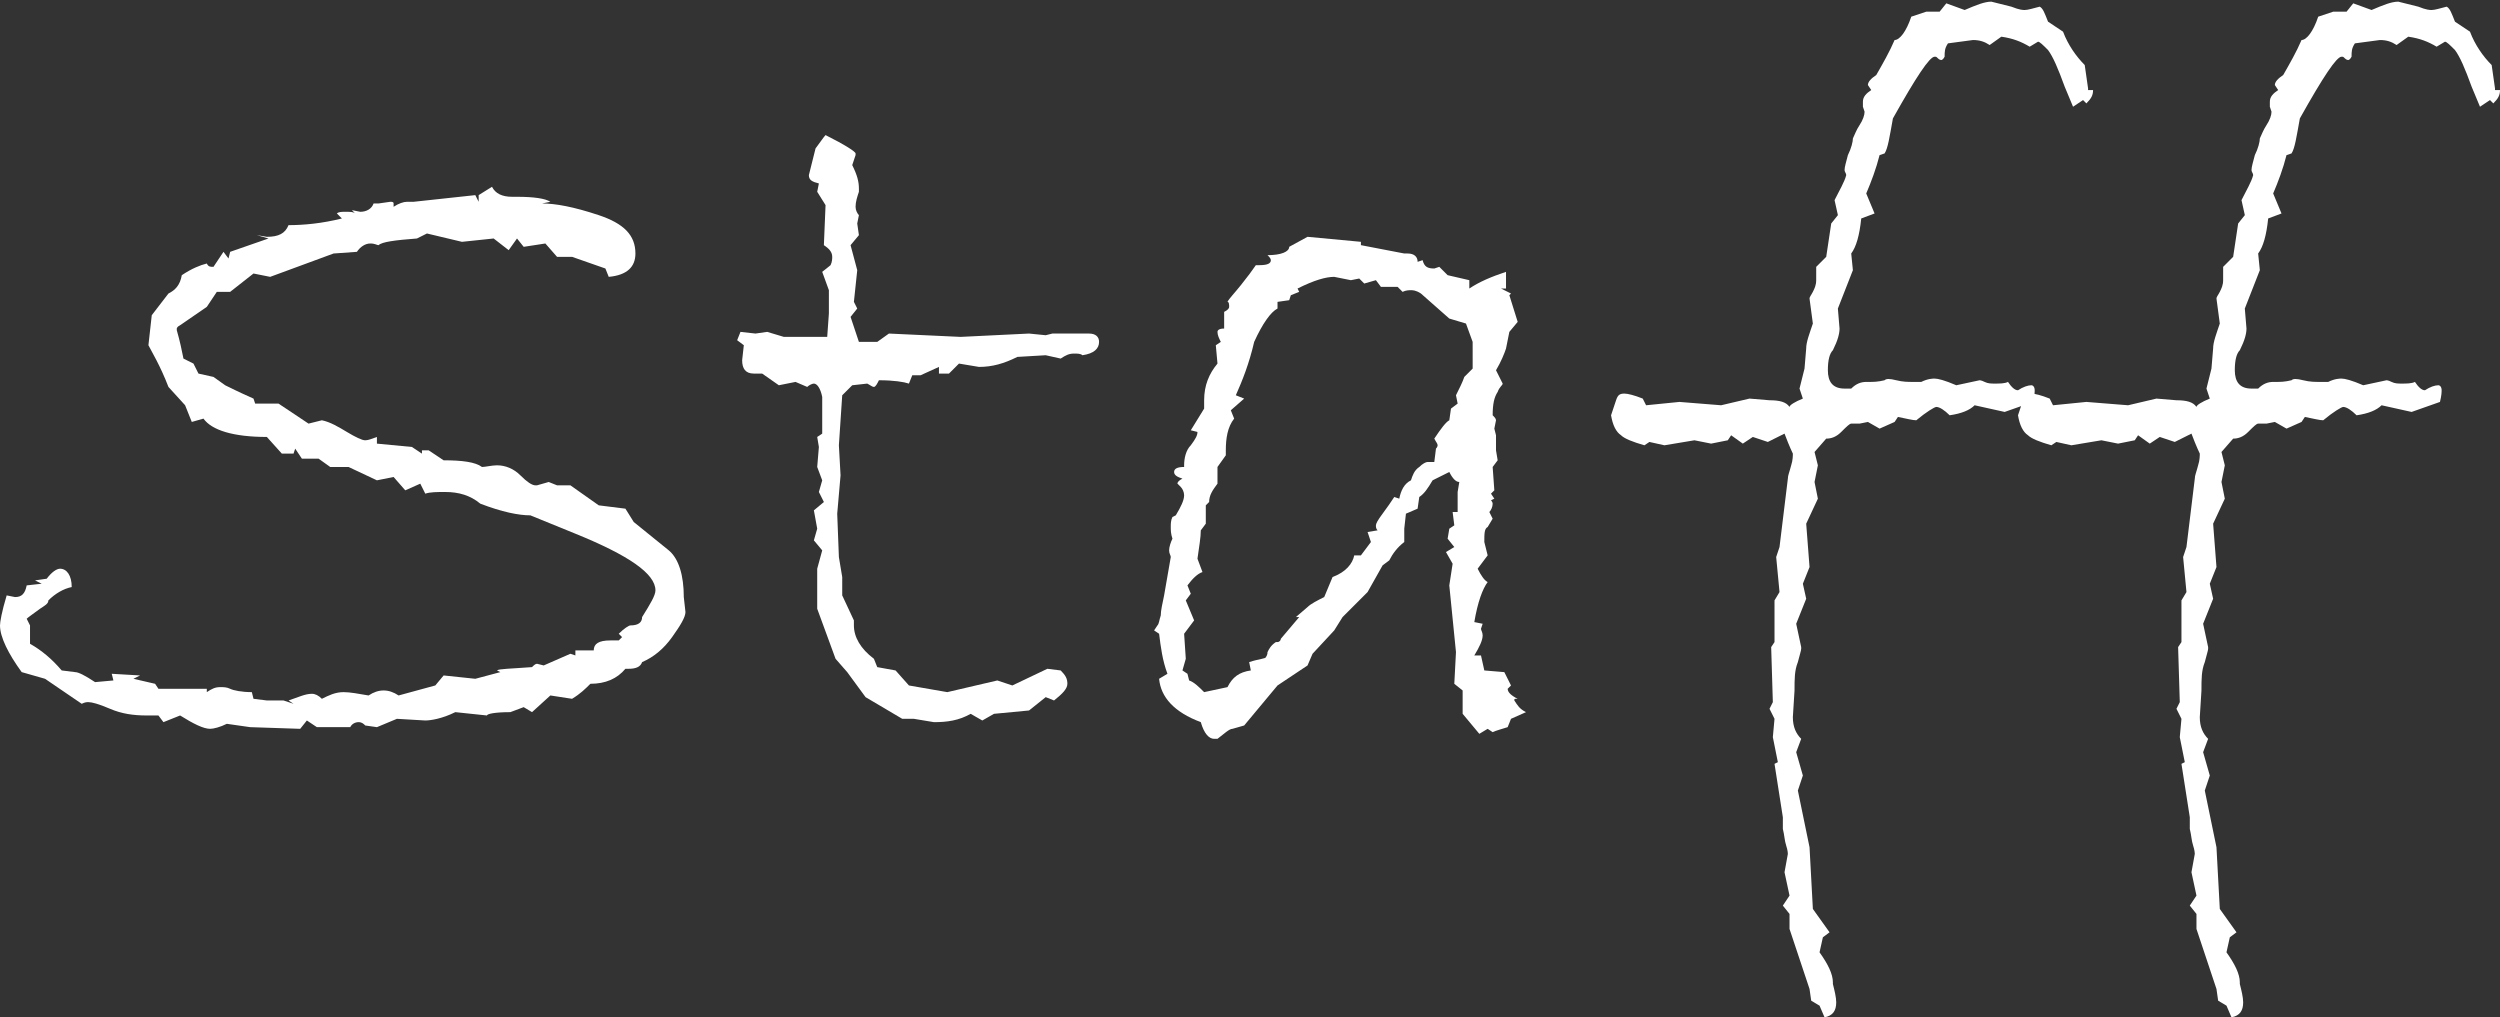 <?xml version="1.0" encoding="utf-8"?>
<!-- Generator: Adobe Illustrator 22.1.0, SVG Export Plug-In . SVG Version: 6.00 Build 0)  -->
<svg version="1.1" id="レイヤー_1" xmlns="http://www.w3.org/2000/svg" xmlns:xlink="http://www.w3.org/1999/xlink" x="0px"
	 y="0px" viewBox="0 0 149.9 61" style="enable-background:new 0 0 149.9 61;" xml:space="preserve">
<rect x="0" y="0" width="149.9" height="61" fill="#333333" stroke="none"/>
<style type="text/css">
	.st0{fill:#FFFFFF;}
</style>
<title>アセット 2</title>
<g>
	<g>
		<path class="st0" d="M37.5,30.5l0.5,0.8l2.1,1.7c0.6,0.5,0.9,1.5,0.9,2.8l0.1,0.9c0,0.3-0.3,0.8-0.8,1.5c-0.5,0.7-1.1,1.2-1.8,1.5
			c-0.1,0.3-0.4,0.4-0.8,0.4h-0.2C37,40.7,36.3,41,35.4,41c-0.3,0.3-0.6,0.6-1.1,0.9L33,41.7l-1.1,1l-0.5-0.3l-0.8,0.3
			c-0.9,0-1.4,0.1-1.4,0.2l-1.9-0.2c-0.8,0.4-1.5,0.5-1.8,0.5l-1.7-0.1l-1.2,0.5l-0.7-0.1c-0.1-0.1-0.2-0.2-0.4-0.2
			c-0.2,0-0.4,0.1-0.5,0.3h-2l-0.6-0.4L18,43.7l-3-0.1l-1.4-0.2c-0.4,0.2-0.8,0.3-1,0.3c-0.4,0-1-0.3-1.8-0.8l-1,0.4l-0.3-0.4H8.8
			c-0.8,0-1.5-0.1-2.2-0.4c-0.7-0.3-1.1-0.4-1.3-0.4c-0.1,0-0.2,0-0.4,0.1l-2.2-1.5l-1.4-0.4C0.5,39.2,0,38.2,0,37.5
			c0-0.2,0.1-0.8,0.4-1.8l0.5,0.1c0.4,0,0.6-0.2,0.7-0.7L2.5,35l-0.4-0.2l0.7-0.1c0.3-0.4,0.6-0.6,0.8-0.6c0.4,0,0.7,0.4,0.7,1.1
			c-0.5,0.1-1,0.4-1.4,0.8c0,0.2-0.2,0.3-0.5,0.5C2,36.8,1.7,37,1.6,37.1l0.2,0.4v1.1c0.7,0.4,1.3,0.9,1.9,1.6l0.8,0.1
			c0.2,0,0.6,0.2,1.2,0.6l1.1-0.1l-0.1-0.4l1.7,0.1l-0.4,0.2L9.3,41l0.2,0.3h2.9v0.2c0.3-0.2,0.5-0.3,0.8-0.3c0.2,0,0.4,0,0.6,0.1
			c0.2,0.1,0.7,0.2,1.3,0.2l0.1,0.4l0.8,0.1H17l0.6,0.2l-0.3-0.2c0.6-0.2,1-0.4,1.4-0.4c0.2,0,0.4,0.1,0.6,0.3
			c0.4-0.2,0.8-0.4,1.3-0.4c0.4,0,0.9,0.1,1.5,0.2c0.3-0.2,0.6-0.3,0.9-0.3c0.3,0,0.6,0.1,0.9,0.3l2.2-0.6l0.5-0.6l1.9,0.2l1.5-0.4
			l-0.2-0.1c0.1-0.1,0.8-0.1,2.1-0.2c0.1-0.1,0.2-0.2,0.3-0.2l0.4,0.1l1.6-0.7l0.3,0.1v-0.3h1.1V39c0-0.4,0.3-0.6,1-0.6h0.5l0.2-0.2
			L37.1,38c0.3-0.3,0.6-0.5,0.7-0.5c0.5,0,0.7-0.2,0.7-0.5c0.5-0.8,0.8-1.3,0.8-1.6c0-1-1.6-2.1-4.8-3.4l-2.7-1.1
			c-0.7,0-1.7-0.2-3-0.7c-0.6-0.5-1.3-0.7-2.1-0.7c-0.5,0-0.9,0-1.2,0.1L25.2,29l-0.9,0.4l-0.7-0.8l-1,0.2L20.9,28h-1.1l-0.7-0.5h-1
			l-0.4-0.6l-0.1,0.3h-0.7l-0.9-1c-2,0-3.3-0.4-3.8-1.1l-0.7,0.2l-0.4-1l-1-1.1c-0.5-1.3-1-2.1-1.2-2.5l0.2-1.8l1-1.3
			c0.4-0.2,0.7-0.5,0.8-1.1c0.6-0.4,1.1-0.6,1.5-0.7c0.1,0.2,0.2,0.2,0.4,0.2l0.6-0.9l0.3,0.4l0.1-0.4l2.3-0.8l-0.7-0.2l0.6,0.1
			c0.7,0,1.1-0.2,1.3-0.7c0.9,0,2-0.1,3.2-0.4l-0.3-0.3c0.1-0.1,0.3-0.1,0.5-0.1c0.3,0,0.5,0,0.6,0.1l-0.2-0.2l0.5,0.1
			c0.4,0,0.7-0.2,0.8-0.5h0.3l0.7-0.1c0.1,0,0.2,0,0.2,0.1v0.2c0.3-0.2,0.6-0.3,0.8-0.3h0.4l3.7-0.4l0.2,0.4v-0.4l0.8-0.5
			c0.2,0.4,0.6,0.6,1.2,0.6H31c1,0,1.7,0.1,2,0.3l-0.5,0.1c0.8,0,1.9,0.2,3.4,0.7c1.5,0.5,2.2,1.2,2.2,2.3c0,0.8-0.5,1.3-1.6,1.4
			l-0.2-0.5l-2-0.7h-0.9l-0.7-0.8l-1.3,0.2L31,14.3L30.5,15l-0.9-0.7l-1.9,0.2L25.6,14L25,14.3c-1.3,0.1-2.1,0.2-2.3,0.4
			c-0.1,0-0.2-0.1-0.5-0.1c-0.3,0-0.6,0.2-0.8,0.5L20,15.2l-3.8,1.4l-1-0.2l-1.4,1.1h-0.8l-0.6,0.9l-1.6,1.1
			c-0.2,0.1-0.2,0.2-0.2,0.2v0.1c0.2,0.7,0.3,1.2,0.4,1.7l0.6,0.3l0.3,0.6l0.9,0.2l0.7,0.5c0.2,0.1,0.8,0.4,1.7,0.8l0.1,0.3h1.4
			l1.8,1.2l0.8-0.2c0.5,0.1,1,0.4,1.5,0.7c0.5,0.3,0.9,0.5,1.1,0.5c0.2,0,0.4-0.1,0.7-0.2v0.4l2.1,0.2l0.6,0.4V27h0.4l0.9,0.6
			c1.1,0,1.9,0.1,2.3,0.4c0.2,0,0.6-0.1,0.9-0.1c0.5,0,1,0.2,1.4,0.6c0.4,0.4,0.7,0.6,0.9,0.6h0.1l0.7-0.2l0.5,0.2h0.8l1.7,1.2
			L37.5,30.5z"/>
		<path class="st0" d="M53.3,20l4.3,0.2l4.1-0.2l1,0.1l0.4-0.1h2.2c0.4,0,0.6,0.2,0.6,0.5c0,0.4-0.3,0.7-1,0.8
			c-0.1-0.1-0.3-0.1-0.5-0.1c-0.3,0-0.5,0.1-0.8,0.3l-0.9-0.2l-1.7,0.1c-0.8,0.4-1.5,0.6-2.3,0.6l-1.2-0.2l-0.6,0.6h-0.6v-0.4
			l-1.1,0.5h-0.5l-0.2,0.5c-0.3-0.1-0.9-0.2-1.8-0.2c-0.1,0.2-0.2,0.4-0.3,0.4c-0.1,0-0.2-0.1-0.4-0.2l-0.9,0.1l-0.6,0.6l-0.2,3
			l0.1,1.8l-0.2,2.3l0.1,2.6l0.2,1.2v1.1l0.7,1.5v0.3c0,0.7,0.4,1.4,1.2,2l0.2,0.5l1.1,0.2l0.8,0.9l2.3,0.4l3-0.7l0.9,0.3l2.1-1
			l0.8,0.1c0.3,0.3,0.4,0.5,0.4,0.8c0,0.3-0.3,0.6-0.8,1l-0.5-0.2l-1,0.8l-2.1,0.2l-0.7,0.4l-0.7-0.4c-0.7,0.4-1.4,0.5-2.2,0.5
			l-1.2-0.2h-0.7l-2.2-1.3l-1.1-1.5l-0.7-0.8l-1.1-3L49,34.1l0.3-1.1l-0.5-0.6l0.2-0.7l-0.2-1.1l0.6-0.5l-0.3-0.6l0.2-0.7L49,28
			l0.1-1.2L49,26.2l0.3-0.2v-2.2c-0.1-0.5-0.3-0.8-0.5-0.8c-0.1,0-0.3,0.1-0.4,0.2l-0.7-0.3l-1,0.2l-1-0.7h-0.5
			c-0.5,0-0.7-0.3-0.7-0.8l0.1-0.9l-0.4-0.3l0.2-0.5l0.9,0.1l0.7-0.1l1,0.3h2.6l0.1-1.4v-1.4l-0.4-1.1l0.5-0.4
			c0.1-0.2,0.1-0.4,0.1-0.5c0-0.3-0.2-0.5-0.5-0.7l0.1-2.4L49,11.5l0.1-0.5c-0.4-0.1-0.6-0.2-0.6-0.5l0.4-1.6
			c0.3-0.4,0.5-0.7,0.6-0.8c1.2,0.6,1.8,1,1.8,1.1v0.1l-0.2,0.6c0.3,0.6,0.4,1,0.4,1.4v0.2c-0.1,0.3-0.2,0.6-0.2,0.9
			c0,0.2,0.1,0.4,0.2,0.5l-0.1,0.5l0.1,0.7L51,14.7l0.4,1.5l-0.2,1.9l0.2,0.4L51,19l0.5,1.5h1.1L53.3,20z"/>
		<path class="st0" d="M91.5,42.7l-0.9,0.4l-0.2,0.5c-0.3,0.1-0.7,0.2-0.9,0.3l-0.3-0.2L88.7,44l-1-1.2v-1.4l-0.5-0.4l0.1-1.9
			l-0.4-4l0.2-1.3l-0.4-0.7l0.5-0.3l-0.4-0.5l0.1-0.6l0.3-0.2l-0.1-0.8h0.3v-1.2l0.1-0.6c-0.2,0-0.4-0.2-0.6-0.6l-1,0.5
			c-0.3,0.5-0.5,0.8-0.8,1l-0.1,0.7l-0.7,0.3l-0.1,0.9L84.2,32v0.5c-0.4,0.3-0.7,0.7-0.9,1.1l-0.4,0.3L82,35.5L80.5,37L80,37.8
			l-1.3,1.4l-0.3,0.7l-1.8,1.2l-2,2.4l-0.7,0.2c-0.2,0-0.5,0.3-0.9,0.6h-0.2c-0.3,0-0.6-0.3-0.8-1c-1.6-0.6-2.4-1.5-2.5-2.6l0.5-0.3
			c-0.3-0.8-0.4-1.6-0.5-2.4l-0.3-0.2l0.2-0.3c0.1-0.1,0.1-0.3,0.2-0.6c0-0.3,0.1-0.7,0.2-1.2l0.4-2.3c0-0.1-0.1-0.2-0.1-0.4
			c0-0.2,0.1-0.5,0.2-0.7c-0.1-0.3-0.1-0.5-0.1-0.7c0-0.2,0-0.4,0.1-0.6l0.2-0.1c0.3-0.5,0.5-0.9,0.5-1.2c0-0.2-0.1-0.4-0.2-0.5
			c-0.1-0.1-0.2-0.2-0.2-0.2c0-0.1,0.1-0.2,0.3-0.3c-0.3-0.1-0.5-0.2-0.5-0.4c0-0.2,0.2-0.3,0.6-0.3v-0.1c0-0.4,0.1-0.9,0.4-1.2
			c0.3-0.4,0.4-0.6,0.4-0.8l-0.4-0.1l0.8-1.3V24c0-0.9,0.3-1.6,0.8-2.2l-0.1-1.1l0.3-0.2c-0.1-0.2-0.2-0.4-0.2-0.6
			c0-0.1,0.1-0.2,0.4-0.2v-1c0.2-0.1,0.3-0.2,0.3-0.3c0-0.1,0-0.3-0.1-0.3c0.1-0.2,0.4-0.5,0.8-1s0.7-0.9,0.9-1.2h0.2
			c0.5,0,0.7-0.1,0.7-0.3c0-0.1-0.1-0.2-0.2-0.3c0.8,0,1.3-0.2,1.3-0.5l1.1-0.6l3.2,0.3v0.2l2.6,0.5h0.2c0.4,0,0.6,0.2,0.6,0.5
			l0.3-0.1c0.1,0.4,0.3,0.5,0.7,0.5l0.3-0.1l0.5,0.5l1.3,0.3v0.5c0.6-0.4,1.3-0.7,2.2-1v1h-0.3l0.6,0.3l-0.1,0.1l0.5,1.6l-0.5,0.6
			l-0.2,1c-0.1,0.3-0.3,0.8-0.6,1.3l0.4,0.8c0,0.1-0.2,0.2-0.3,0.5c-0.2,0.3-0.3,0.7-0.3,1.4c0.1,0.1,0.2,0.2,0.2,0.3l-0.1,0.5
			l0.1,0.4L89.7,27l0.1,0.6L89.5,28l0.1,1.4l-0.2,0.2l0.2,0.3L89.4,30c0,0,0.1,0.1,0.1,0.2c0,0.2-0.1,0.4-0.2,0.5l0.2,0.4l-0.3,0.5
			c-0.2,0.1-0.2,0.4-0.2,0.9l0.2,0.8l-0.6,0.8c0.2,0.4,0.4,0.7,0.6,0.8c-0.3,0.4-0.6,1.2-0.8,2.4l0.5,0.1l-0.1,0.3
			c0,0.1,0.1,0.2,0.1,0.4c0,0.3-0.2,0.7-0.5,1.2h0.4l0.2,0.9l1.2,0.1l0.4,0.8c-0.1,0.1-0.2,0.2-0.2,0.2c0,0.2,0.2,0.4,0.6,0.6h-0.1
			c-0.1,0-0.1,0-0.1,0.1C91,42.3,91.1,42.5,91.5,42.7z M88.3,20.5l-0.4-1.1l-1-0.3l-1.7-1.5c-0.3-0.2-0.5-0.2-0.6-0.2
			c-0.1,0-0.3,0-0.5,0.1l-0.3-0.3h-1l-0.3-0.4L81.8,17l-0.3-0.3L81,16.8l-1-0.2c-0.5,0-1.2,0.2-2.2,0.7l0.1,0.2l-0.5,0.2L77.3,18
			l-0.7,0.1v0.4c-0.4,0.2-0.9,0.9-1.4,2c-0.3,1.3-0.7,2.3-1.1,3.2l0.5,0.2l-0.8,0.7l0.2,0.5c-0.4,0.5-0.5,1.2-0.5,1.9v0.3L73,28V29
			c-0.3,0.4-0.5,0.7-0.5,1.1l-0.2,0.2v1.1L72,31.8c0,0.4-0.1,1-0.2,1.7l0.3,0.8c-0.3,0.1-0.6,0.4-0.9,0.8l0.2,0.5L71.1,36l0.5,1.2
			L71,38l0.1,1.5l-0.2,0.7l0.3,0.2l0.1,0.4c0.3,0.1,0.6,0.4,0.9,0.7l1.4-0.3c0.3-0.6,0.7-0.9,1.4-1l-0.1-0.5c0.6-0.2,1-0.2,1-0.3
			c0,0,0.1-0.1,0.1-0.3c0.1-0.2,0.2-0.4,0.5-0.6h0.1c0.1,0,0.2-0.1,0.2-0.2l1.1-1.3h-0.2l0.7-0.6c0.2-0.2,0.6-0.4,1-0.6l0.5-1.2
			c0.8-0.3,1.2-0.8,1.3-1.3h0.4l0.6-0.8L82,31.9l0.6-0.1c-0.1-0.1-0.1-0.2-0.1-0.3c0-0.1,0.1-0.3,0.4-0.7c0.3-0.4,0.5-0.7,0.7-1
			l0.3,0.1c0.1-0.5,0.3-0.9,0.7-1.1c0.1-0.3,0.2-0.6,0.5-0.8c0.2-0.2,0.4-0.3,0.5-0.3h0.4l0.1-0.8c0.1-0.1,0.1-0.2,0.1-0.2
			c0-0.1-0.1-0.2-0.2-0.4c0.4-0.6,0.7-1,0.9-1.1l0.1-0.7l0.4-0.3l-0.1-0.5c0.2-0.4,0.4-0.8,0.5-1.1l0.5-0.5L88.3,20.5z"/>
		<path class="st0" d="M125.5,5.4c0,0.3-0.1,0.5-0.4,0.8L124.9,6l-0.6,0.4l-0.5-1.2c-0.4-1.1-0.7-1.8-1-2.2
			c-0.3-0.3-0.5-0.5-0.6-0.5l-0.5,0.3c-0.5-0.3-1-0.5-1.7-0.6l-0.7,0.5c-0.3-0.2-0.6-0.3-1-0.3l-1.5,0.2c-0.2,0.3-0.2,0.5-0.2,0.8
			c-0.1,0.2-0.2,0.2-0.2,0.2c0,0-0.1,0-0.2-0.1c-0.1-0.1-0.1-0.1-0.2-0.1c-0.3,0-1.1,1.2-2.5,3.7c-0.2,1.1-0.3,1.8-0.5,2.1l-0.3,0.1
			c-0.2,0.8-0.5,1.6-0.8,2.3l0.5,1.2l-0.8,0.3c-0.1,1-0.3,1.7-0.6,2.1l0.1,1l-0.9,2.3l0.1,1.2c0,0.3-0.1,0.7-0.4,1.3
			c-0.2,0.2-0.3,0.6-0.3,1.2c0,0.7,0.3,1.1,1,1.1h0.4c0.3-0.3,0.6-0.4,0.9-0.4h0.2c0.2,0,0.5,0,0.9-0.1c0.1-0.1,0.3-0.1,0.7,0
			c0.4,0.1,0.7,0.1,1,0.1h0.5c0.4-0.2,0.7-0.2,0.8-0.2c0.2,0,0.6,0.1,1.3,0.4l1.4-0.3c0,0,0.1,0,0.3,0.1c0.2,0.1,0.4,0.1,0.6,0.1
			c0.3,0,0.6,0,0.8-0.1c0.2,0.3,0.4,0.5,0.6,0.5c0.3-0.2,0.6-0.3,0.8-0.3c0.1,0,0.2,0.1,0.2,0.3c0,0.1,0,0.3-0.1,0.7l-1.7,0.6
			l-1.8-0.4c-0.3,0.3-0.8,0.5-1.5,0.6c-0.3-0.3-0.6-0.5-0.8-0.5c-0.1,0-0.6,0.3-1.2,0.8c-0.2,0-0.6-0.1-1.1-0.2l-0.2,0.3l-0.9,0.4
			l-0.7-0.4l-0.5,0.1H111c-0.1,0-0.3,0.2-0.6,0.5c-0.3,0.3-0.6,0.4-0.9,0.4l-0.7,0.8l0.2,0.8l-0.2,1l0.2,1l-0.7,1.5l0.2,2.6l-0.4,1
			l0.2,0.9l-0.6,1.5l0.3,1.4v0.1c0,0.1-0.1,0.4-0.2,0.8c-0.2,0.5-0.2,1-0.2,1.7l-0.1,1.6c0,0.6,0.2,1,0.5,1.3l-0.3,0.8l0.4,1.4
			l-0.3,0.9l0.7,3.4l0.2,3.7l1,1.4l-0.4,0.3l-0.2,0.9c0.5,0.7,0.8,1.3,0.8,1.8V59c0.1,0.4,0.2,0.8,0.2,1.1c0,0.5-0.2,0.8-0.7,0.9
			l-0.3-0.7l-0.5-0.3l-0.1-0.7l-1.2-3.6v-0.9l-0.4-0.5l0.4-0.6l-0.3-1.4l0.2-1.1c0,0,0-0.2-0.1-0.5c-0.1-0.3-0.1-0.6-0.2-1
			c0-0.4,0-0.6,0-0.7l-0.5-3.2l0.2-0.1l-0.3-1.5l0.1-1.1l-0.3-0.6l0.2-0.4l-0.1-3.3l0.2-0.3v-2.5l0.3-0.5l-0.2-2.1l0.2-0.6l0.5-4.1
			c0-0.2,0.1-0.4,0.2-0.8c0.1-0.3,0.1-0.6,0.1-0.7c0,0-0.2-0.4-0.5-1.2l-1,0.5l-0.9-0.3l-0.6,0.4l-0.7-0.5l-0.2,0.3l-1,0.2l-1-0.2
			l-1.8,0.3l-0.9-0.2l-0.3,0.2c-0.7-0.2-1.2-0.4-1.4-0.6c-0.3-0.2-0.5-0.6-0.6-1.2l0.3-0.9c0.1-0.3,0.2-0.4,0.5-0.4
			c0.2,0,0.6,0.1,1.1,0.3l0.2,0.4l2-0.2l2.5,0.2l1.7-0.4l1.2,0.1c0.6,0,1,0.1,1.2,0.4c0-0.1,0.3-0.3,0.8-0.5l-0.2-0.6l0.3-1.2
			l0.1-1.2c0-0.4,0.2-0.9,0.4-1.5l-0.2-1.5c0-0.1,0.1-0.2,0.2-0.4c0.1-0.2,0.2-0.4,0.2-0.7V16l0.6-0.6l0.3-2l0.4-0.5l-0.2-0.9
			c0.3-0.6,0.6-1.1,0.7-1.5c0-0.1-0.1-0.2-0.1-0.3c0-0.2,0.1-0.5,0.2-0.9c0.2-0.4,0.3-0.8,0.3-1c0.1-0.2,0.2-0.5,0.4-0.8
			c0.2-0.3,0.3-0.6,0.3-0.8l-0.1-0.3V6.1c0-0.3,0.2-0.5,0.5-0.7l-0.2-0.3c0-0.2,0.2-0.4,0.5-0.6c0.4-0.7,0.8-1.4,1.1-2.1
			c0.3,0,0.7-0.5,1-1.4l0.9-0.3h0.8l0.4-0.5l1.1,0.4c0.7-0.3,1.2-0.5,1.6-0.5l1.2,0.3c0.5,0.2,0.7,0.2,0.8,0.2
			c0.2,0,0.5-0.1,0.9-0.2c0.2,0.1,0.3,0.4,0.5,0.9l0.9,0.6c0.3,0.8,0.8,1.5,1.3,2l0.2,1.4V5.4z"/>
		<path class="st0" d="M149.9,5.4c0,0.3-0.1,0.5-0.4,0.8L149.3,6l-0.6,0.4l-0.5-1.2c-0.4-1.1-0.7-1.8-1-2.2
			c-0.3-0.3-0.5-0.5-0.6-0.5l-0.5,0.3c-0.5-0.3-1-0.5-1.7-0.6l-0.7,0.5c-0.3-0.2-0.6-0.3-1-0.3l-1.5,0.2c-0.2,0.3-0.2,0.5-0.2,0.8
			c-0.1,0.2-0.2,0.2-0.2,0.2c0,0-0.1,0-0.2-0.1c-0.1-0.1-0.1-0.1-0.2-0.1c-0.3,0-1.1,1.2-2.5,3.7c-0.2,1.1-0.3,1.8-0.5,2.1l-0.3,0.1
			c-0.2,0.8-0.5,1.6-0.8,2.3l0.5,1.2l-0.8,0.3c-0.1,1-0.3,1.7-0.6,2.1l0.1,1l-0.9,2.3l0.1,1.2c0,0.3-0.1,0.7-0.4,1.3
			c-0.2,0.2-0.3,0.6-0.3,1.2c0,0.7,0.3,1.1,1,1.1h0.4c0.3-0.3,0.6-0.4,0.9-0.4h0.2c0.2,0,0.5,0,0.9-0.1c0.1-0.1,0.3-0.1,0.7,0
			c0.4,0.1,0.7,0.1,1,0.1h0.5c0.4-0.2,0.7-0.2,0.8-0.2c0.2,0,0.6,0.1,1.3,0.4l1.4-0.3c0,0,0.1,0,0.3,0.1c0.2,0.1,0.4,0.1,0.6,0.1
			c0.3,0,0.6,0,0.8-0.1c0.2,0.3,0.4,0.5,0.6,0.5c0.3-0.2,0.6-0.3,0.8-0.3c0.1,0,0.2,0.1,0.2,0.3c0,0.1,0,0.3-0.1,0.7l-1.7,0.6
			l-1.8-0.4c-0.3,0.3-0.8,0.5-1.5,0.6c-0.3-0.3-0.6-0.5-0.8-0.5c-0.1,0-0.6,0.3-1.2,0.8c-0.2,0-0.6-0.1-1.1-0.2l-0.2,0.3l-0.9,0.4
			l-0.7-0.4l-0.5,0.1h-0.5c-0.1,0-0.3,0.2-0.6,0.5c-0.3,0.3-0.6,0.4-0.9,0.4l-0.7,0.8l0.2,0.8l-0.2,1l0.2,1l-0.7,1.5l0.2,2.6l-0.4,1
			l0.2,0.9l-0.6,1.5l0.3,1.4v0.1c0,0.1-0.1,0.4-0.2,0.8c-0.2,0.5-0.2,1-0.2,1.7l-0.1,1.6c0,0.6,0.2,1,0.5,1.3l-0.3,0.8l0.4,1.4
			l-0.3,0.9l0.7,3.4l0.2,3.7l1,1.4l-0.4,0.3l-0.2,0.9c0.5,0.7,0.8,1.3,0.8,1.8V59c0.1,0.4,0.2,0.8,0.2,1.1c0,0.5-0.2,0.8-0.7,0.9
			l-0.3-0.7l-0.5-0.3l-0.1-0.7l-1.2-3.6v-0.9l-0.4-0.5l0.4-0.6l-0.3-1.4l0.2-1.1c0,0,0-0.2-0.1-0.5c-0.1-0.3-0.1-0.6-0.2-1
			c0-0.4,0-0.6,0-0.7l-0.5-3.2l0.2-0.1l-0.3-1.5l0.1-1.1l-0.3-0.6l0.2-0.4l-0.1-3.3l0.2-0.3v-2.5l0.3-0.5l-0.2-2.1l0.2-0.6l0.5-4.1
			c0-0.2,0.1-0.4,0.2-0.8c0.1-0.3,0.1-0.6,0.1-0.7c0,0-0.2-0.4-0.5-1.2l-1,0.5l-0.9-0.3l-0.6,0.4l-0.7-0.5l-0.2,0.3l-1,0.2l-1-0.2
			l-1.8,0.3l-0.9-0.2l-0.3,0.2c-0.7-0.2-1.2-0.4-1.4-0.6c-0.3-0.2-0.5-0.6-0.6-1.2l0.3-0.9c0.1-0.3,0.2-0.4,0.5-0.4
			c0.2,0,0.6,0.1,1.1,0.3l0.2,0.4l2-0.2l2.5,0.2l1.7-0.4l1.2,0.1c0.6,0,1,0.1,1.2,0.4c0-0.1,0.3-0.3,0.8-0.5l-0.2-0.6l0.3-1.2
			l0.1-1.2c0-0.4,0.2-0.9,0.4-1.5l-0.2-1.5c0-0.1,0.1-0.2,0.2-0.4c0.1-0.2,0.2-0.4,0.2-0.7V16l0.6-0.6l0.3-2l0.4-0.5l-0.2-0.9
			c0.3-0.6,0.6-1.1,0.7-1.5c0-0.1-0.1-0.2-0.1-0.3c0-0.2,0.1-0.5,0.2-0.9c0.2-0.4,0.3-0.8,0.3-1c0.1-0.2,0.2-0.5,0.4-0.8
			c0.2-0.3,0.3-0.6,0.3-0.8l-0.1-0.3V6.1c0-0.3,0.2-0.5,0.5-0.7l-0.2-0.3c0-0.2,0.2-0.4,0.5-0.6c0.4-0.7,0.8-1.4,1.1-2.1
			c0.3,0,0.7-0.5,1-1.4l0.9-0.3h0.8l0.4-0.5l1.1,0.4c0.7-0.3,1.2-0.5,1.6-0.5l1.2,0.3c0.5,0.2,0.7,0.2,0.8,0.2
			c0.2,0,0.5-0.1,0.9-0.2c0.2,0.1,0.3,0.4,0.5,0.9l0.9,0.6c0.3,0.8,0.8,1.5,1.3,2l0.2,1.4V5.4z"/>
	</g>
</g>
</svg>
